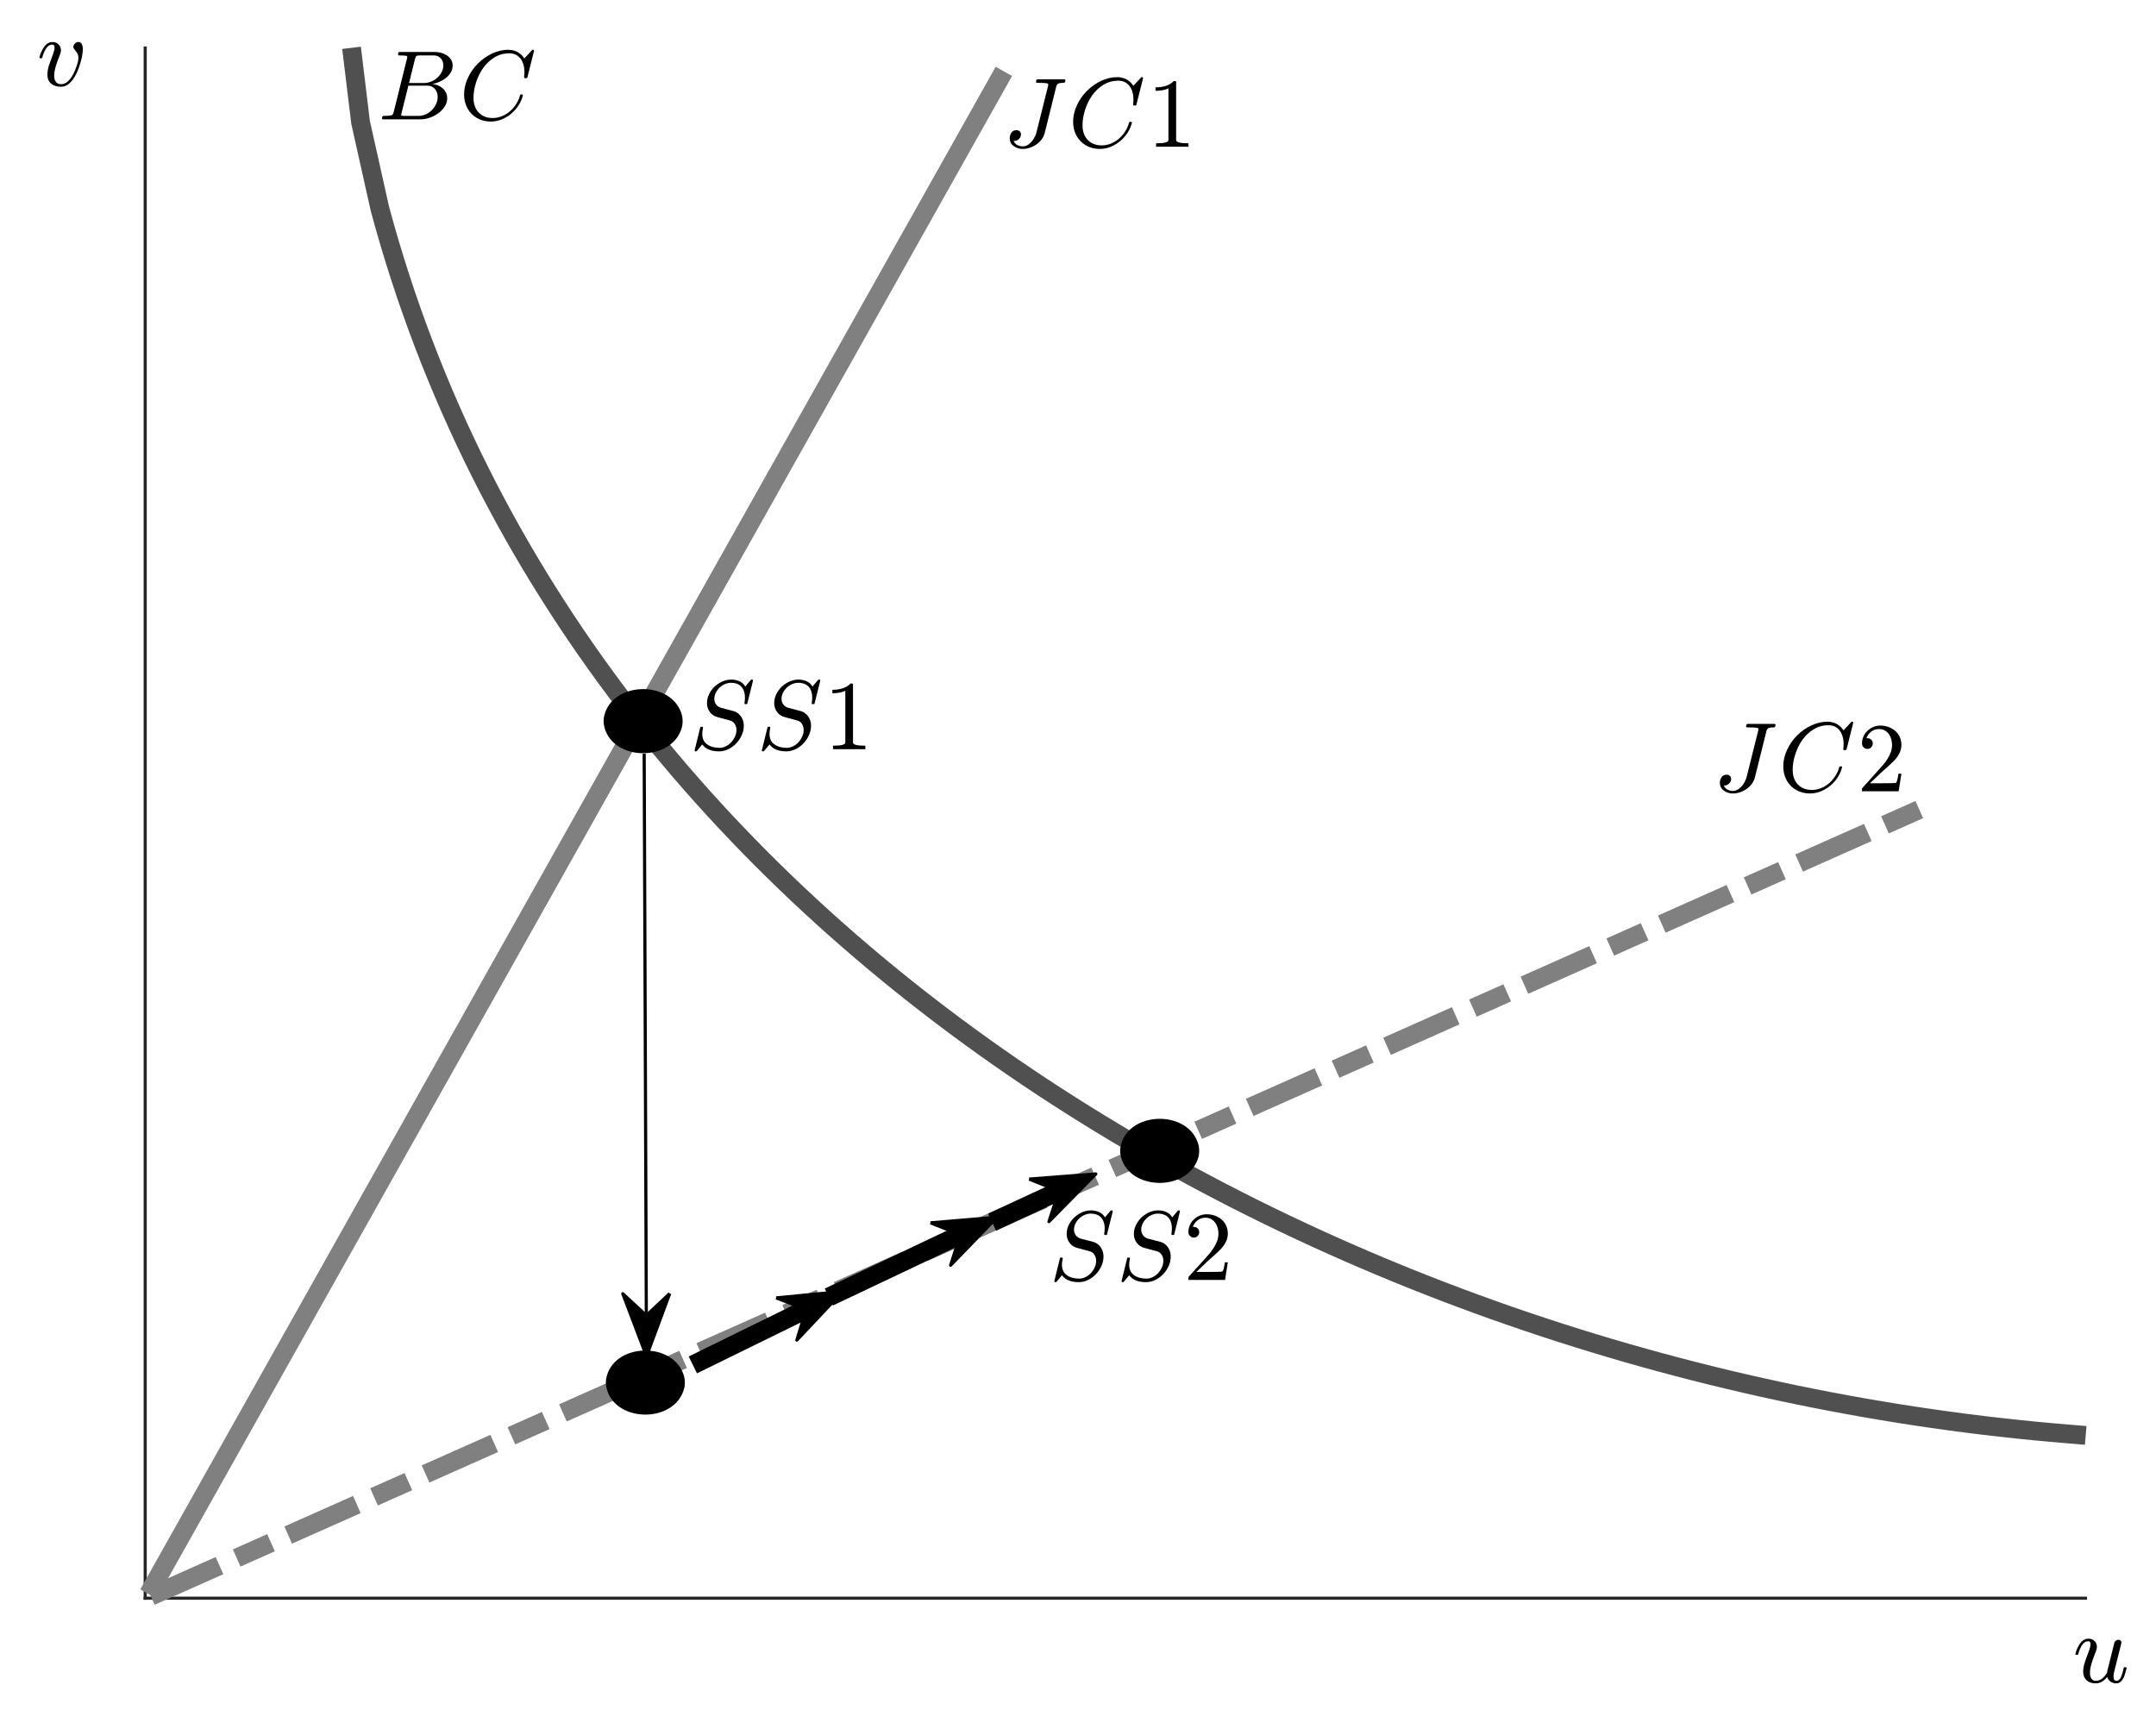 <?xml version="1.0" encoding="UTF-8"?>
<svg xmlns="http://www.w3.org/2000/svg" xmlns:xlink="http://www.w3.org/1999/xlink" width="240.935pt" height="191.135pt" viewBox="0 0 240.935 191.135">
<rect x="0" y="0" width="240.935" height="191.135" fill="#333333" stroke="none"/>
<defs>
<clipPath id="clip-0">
<path clip-rule="nonzero" d="M 0 0 L 240.934 0 L 240.934 191.137 L 0 191.137 Z M 0 0 "/>
</clipPath>
</defs>
<g clip-path="url(#clip-0)">
<rect x="-24.093" y="-19.114" width="289.122" height="229.362" fill="rgb(100%, 100%, 100%)" fill-opacity="1"/>
<rect x="-24.093" y="-19.114" width="289.122" height="229.362" fill="rgb(100%, 100%, 100%)" fill-opacity="1"/>
</g>
<path fill-rule="nonzero" fill="rgb(100%, 100%, 100%)" fill-opacity="1" d="M 16.227 178.613 L 233.051 178.613 L 233.051 5.363 L 16.227 5.363 Z M 16.227 178.613 "/>
<path fill="none" stroke-width="0.5" stroke-linecap="square" stroke-linejoin="round" stroke="rgb(14.902%, 14.902%, 14.902%)" stroke-opacity="1" stroke-miterlimit="10" d="M 0.001 0 L 309.75 0 " transform="matrix(0.7, 0, 0, -0.7, 16.226, 178.614)"/>
<path fill="none" stroke-width="0.5" stroke-linecap="square" stroke-linejoin="round" stroke="rgb(14.902%, 14.902%, 14.902%)" stroke-opacity="1" stroke-miterlimit="10" d="M 0.001 0 L 0.001 247.5 " transform="matrix(0.7, 0, 0, -0.7, 16.226, 178.614)"/>
<path fill="none" stroke-width="3" stroke-linecap="butt" stroke-linejoin="round" stroke="rgb(31.372%, 31.372%, 31.372%)" stroke-opacity="1" stroke-miterlimit="10" d="M 0.001 -0.001 L 1.44 -11.887 L 4.537 -25.737 C 36.362 -143.985 158.522 -211.881 274.024 -221.306 L 276.848 -221.541 " transform="matrix(0.7, 0, 0, -0.7, 39.285, 5.343)"/>
<path fill-rule="nonzero" fill="rgb(0%, 0%, 0%)" fill-opacity="1" d="M 42.797 13.34 C 42.727 13.34 42.691 13.289 42.691 13.191 C 42.691 13.176 42.695 13.145 42.707 13.102 C 42.719 13.059 42.734 13.023 42.754 12.996 C 42.773 12.969 42.801 12.953 42.84 12.953 C 43.047 12.953 43.227 12.949 43.383 12.938 C 43.535 12.926 43.664 12.906 43.773 12.879 C 43.855 12.848 43.926 12.746 43.98 12.578 L 45.488 6.523 C 45.504 6.453 45.516 6.402 45.516 6.375 C 45.516 6.293 45.469 6.246 45.383 6.234 C 45.242 6.207 44.977 6.195 44.586 6.195 C 44.516 6.195 44.48 6.145 44.48 6.047 C 44.48 6.031 44.484 6 44.496 5.957 C 44.508 5.914 44.523 5.875 44.547 5.852 C 44.566 5.824 44.594 5.809 44.621 5.809 L 48.566 5.809 C 48.805 5.809 49.043 5.84 49.281 5.898 C 49.516 5.961 49.73 6.055 49.93 6.184 C 50.129 6.312 50.289 6.469 50.406 6.66 C 50.523 6.852 50.582 7.078 50.582 7.336 C 50.582 7.609 50.512 7.863 50.371 8.102 C 50.227 8.34 50.047 8.547 49.82 8.723 C 49.598 8.895 49.355 9.039 49.094 9.152 C 48.836 9.266 48.562 9.348 48.277 9.402 C 48.48 9.402 48.684 9.441 48.891 9.52 C 49.094 9.602 49.277 9.707 49.438 9.844 C 49.602 9.98 49.73 10.145 49.828 10.336 C 49.926 10.527 49.977 10.734 49.977 10.953 C 49.977 11.391 49.824 11.793 49.516 12.156 C 49.211 12.523 48.82 12.812 48.352 13.023 C 47.883 13.234 47.43 13.34 46.992 13.34 Z M 44.824 12.863 C 44.824 12.922 44.949 12.953 45.203 12.953 L 46.785 12.953 C 47.141 12.953 47.484 12.855 47.816 12.652 C 48.145 12.453 48.41 12.188 48.609 11.859 C 48.809 11.527 48.91 11.184 48.91 10.828 C 48.91 10.605 48.863 10.395 48.77 10.203 C 48.676 10.008 48.547 9.855 48.371 9.742 C 48.199 9.629 48.004 9.574 47.785 9.574 L 45.637 9.574 L 44.875 12.625 C 44.84 12.723 44.824 12.805 44.824 12.863 Z M 45.711 9.277 L 47.383 9.277 C 47.734 9.277 48.074 9.191 48.41 9.012 C 48.742 8.836 49.016 8.59 49.227 8.281 C 49.438 7.973 49.543 7.645 49.543 7.301 C 49.543 6.98 49.441 6.715 49.242 6.508 C 49.043 6.297 48.785 6.195 48.469 6.195 L 46.957 6.195 C 46.754 6.195 46.621 6.211 46.555 6.246 C 46.488 6.285 46.434 6.391 46.383 6.57 L 45.711 9.277 "/>
<path fill-rule="nonzero" fill="rgb(0%, 0%, 0%)" fill-opacity="1" d="M 52.914 10.961 C 52.914 11.402 53 11.793 53.172 12.125 C 53.344 12.461 53.594 12.719 53.914 12.91 C 54.238 13.098 54.621 13.191 55.062 13.191 C 55.527 13.191 55.977 13.074 56.406 12.84 C 56.832 12.605 57.199 12.289 57.5 11.891 C 57.801 11.496 58.008 11.074 58.121 10.625 C 58.133 10.582 58.16 10.559 58.203 10.559 L 58.344 10.559 C 58.371 10.559 58.395 10.57 58.414 10.594 C 58.434 10.613 58.441 10.637 58.441 10.656 C 58.441 10.664 58.438 10.672 58.426 10.691 C 58.301 11.199 58.059 11.676 57.695 12.125 C 57.336 12.574 56.906 12.93 56.406 13.191 C 55.902 13.453 55.387 13.586 54.852 13.586 C 54.273 13.586 53.762 13.457 53.309 13.195 C 52.852 12.938 52.5 12.578 52.246 12.117 C 51.992 11.656 51.863 11.137 51.863 10.559 C 51.863 9.941 52 9.328 52.277 8.727 C 52.555 8.121 52.926 7.586 53.395 7.113 C 53.859 6.645 54.395 6.266 54.988 5.984 C 55.586 5.703 56.191 5.562 56.809 5.562 C 57.051 5.562 57.281 5.598 57.508 5.672 C 57.73 5.746 57.938 5.859 58.125 6.008 C 58.316 6.16 58.473 6.336 58.598 6.531 L 59.469 5.586 C 59.469 5.57 59.484 5.562 59.516 5.562 L 59.582 5.562 C 59.617 5.562 59.641 5.578 59.656 5.605 C 59.672 5.633 59.68 5.656 59.68 5.68 L 58.934 8.656 C 58.934 8.703 58.906 8.73 58.844 8.73 L 58.648 8.73 C 58.594 8.73 58.566 8.688 58.566 8.605 C 58.594 8.449 58.605 8.254 58.605 8.023 C 58.605 7.668 58.547 7.332 58.422 7.012 C 58.301 6.691 58.109 6.434 57.852 6.242 C 57.594 6.051 57.281 5.957 56.918 5.957 C 56.316 5.957 55.766 6.105 55.27 6.406 C 54.77 6.711 54.348 7.105 54 7.594 C 53.652 8.082 53.387 8.629 53.195 9.227 C 53.008 9.824 52.914 10.402 52.914 10.961 "/>
<path fill-rule="nonzero" fill="rgb(0%, 0%, 0%)" fill-opacity="1" d="M 192.637 87.77 C 192.707 87.977 192.84 88.133 193.035 88.238 C 193.227 88.34 193.438 88.395 193.668 88.395 C 193.898 88.395 194.121 88.312 194.332 88.152 C 194.547 87.988 194.727 87.789 194.875 87.547 C 195.023 87.309 195.125 87.07 195.188 86.832 L 196.492 81.617 C 196.496 81.59 196.5 81.57 196.504 81.555 C 196.504 81.543 196.508 81.527 196.508 81.512 C 196.508 81.434 196.48 81.383 196.426 81.363 C 196.227 81.312 195.836 81.289 195.242 81.289 C 195.168 81.289 195.129 81.238 195.129 81.141 C 195.145 81.086 195.156 81.043 195.168 81.012 C 195.176 80.977 195.191 80.949 195.215 80.934 C 195.238 80.914 195.273 80.902 195.316 80.902 L 198.305 80.902 C 198.379 80.902 198.418 80.953 198.418 81.051 C 198.387 81.211 198.336 81.289 198.27 81.289 C 198.016 81.289 197.82 81.309 197.688 81.352 C 197.559 81.391 197.465 81.496 197.41 81.664 L 196.113 86.875 C 196.031 87.219 195.863 87.527 195.609 87.801 C 195.355 88.074 195.055 88.289 194.707 88.445 C 194.359 88.602 194.008 88.68 193.652 88.68 C 193.27 88.68 192.934 88.57 192.641 88.355 C 192.348 88.141 192.199 87.844 192.199 87.473 C 192.199 87.234 192.266 87.023 192.398 86.844 C 192.527 86.668 192.719 86.578 192.965 86.578 C 193.102 86.578 193.215 86.625 193.312 86.711 C 193.406 86.797 193.457 86.91 193.457 87.047 C 193.457 87.242 193.383 87.418 193.234 87.562 C 193.086 87.711 192.914 87.785 192.719 87.785 C 192.68 87.785 192.652 87.781 192.637 87.77 "/>
<path fill-rule="nonzero" fill="rgb(0%, 0%, 0%)" fill-opacity="1" d="M 200.332 86.055 C 200.332 86.496 200.418 86.887 200.59 87.219 C 200.762 87.555 201.012 87.816 201.336 88.004 C 201.656 88.191 202.039 88.285 202.48 88.285 C 202.945 88.285 203.395 88.168 203.824 87.934 C 204.254 87.699 204.617 87.383 204.918 86.984 C 205.219 86.59 205.426 86.168 205.543 85.719 C 205.555 85.676 205.582 85.652 205.625 85.652 L 205.762 85.652 C 205.789 85.652 205.812 85.664 205.832 85.688 C 205.852 85.707 205.863 85.73 205.863 85.75 C 205.863 85.758 205.855 85.77 205.844 85.785 C 205.719 86.293 205.477 86.77 205.117 87.219 C 204.754 87.668 204.324 88.023 203.824 88.285 C 203.324 88.547 202.805 88.68 202.27 88.68 C 201.695 88.68 201.18 88.551 200.727 88.289 C 200.273 88.031 199.918 87.672 199.664 87.211 C 199.41 86.75 199.281 86.234 199.281 85.652 C 199.281 85.035 199.422 84.422 199.699 83.82 C 199.973 83.215 200.344 82.68 200.812 82.207 C 201.281 81.738 201.812 81.359 202.41 81.078 C 203.004 80.797 203.613 80.656 204.23 80.656 C 204.469 80.656 204.703 80.695 204.926 80.77 C 205.152 80.84 205.359 80.953 205.547 81.105 C 205.734 81.254 205.891 81.43 206.02 81.625 L 206.887 80.68 C 206.887 80.664 206.902 80.656 206.938 80.656 L 207 80.656 C 207.035 80.656 207.059 80.672 207.074 80.699 C 207.094 80.727 207.102 80.75 207.102 80.773 L 206.355 83.75 C 206.355 83.797 206.324 83.824 206.266 83.824 L 206.066 83.824 C 206.012 83.824 205.984 83.781 205.984 83.699 C 206.012 83.543 206.027 83.348 206.027 83.117 C 206.027 82.762 205.965 82.426 205.84 82.105 C 205.719 81.785 205.527 81.527 205.273 81.336 C 205.016 81.145 204.703 81.051 204.336 81.051 C 203.734 81.051 203.184 81.199 202.688 81.5 C 202.188 81.805 201.766 82.199 201.418 82.688 C 201.07 83.176 200.805 83.723 200.617 84.32 C 200.426 84.918 200.332 85.496 200.332 86.055 "/>
<path fill-rule="nonzero" fill="rgb(0%, 0%, 0%)" fill-opacity="1" d="M 208.082 88.434 L 208.082 88.137 C 208.082 88.121 208.09 88.102 208.105 88.082 L 209.812 86.188 C 210.074 85.902 210.285 85.664 210.445 85.477 C 210.609 85.289 210.766 85.07 210.922 84.82 C 211.078 84.57 211.203 84.32 211.297 84.066 C 211.391 83.809 211.438 83.539 211.438 83.25 C 211.438 82.949 211.379 82.66 211.266 82.383 C 211.156 82.105 210.988 81.887 210.766 81.723 C 210.547 81.559 210.277 81.477 209.969 81.477 C 209.648 81.477 209.363 81.574 209.109 81.766 C 208.855 81.957 208.676 82.203 208.574 82.512 C 208.602 82.504 208.637 82.504 208.688 82.504 C 208.852 82.504 208.992 82.559 209.109 82.668 C 209.227 82.777 209.285 82.922 209.285 83.102 C 209.285 83.266 209.227 83.406 209.109 83.523 C 208.992 83.641 208.852 83.699 208.688 83.699 C 208.52 83.699 208.375 83.641 208.258 83.52 C 208.141 83.398 208.082 83.258 208.082 83.102 C 208.082 82.82 208.133 82.562 208.238 82.32 C 208.34 82.082 208.492 81.867 208.688 81.68 C 208.883 81.488 209.105 81.344 209.348 81.242 C 209.59 81.141 209.852 81.09 210.133 81.09 C 210.551 81.09 210.945 81.18 211.305 81.359 C 211.664 81.535 211.953 81.789 212.164 82.113 C 212.379 82.438 212.484 82.816 212.484 83.25 C 212.484 83.566 212.414 83.867 212.277 84.156 C 212.137 84.441 211.957 84.703 211.738 84.938 C 211.52 85.176 211.238 85.441 210.898 85.738 C 210.555 86.035 210.332 86.238 210.223 86.34 L 208.973 87.539 L 210.031 87.539 C 210.551 87.539 210.988 87.535 211.336 87.527 C 211.688 87.52 211.875 87.504 211.895 87.48 C 211.98 87.391 212.07 87.051 212.156 86.465 L 212.484 86.465 L 212.176 88.434 L 208.082 88.434 "/>
<path fill-rule="nonzero" fill="rgb(0%, 0%, 0%)" fill-opacity="1" d="M 77.707 83.973 C 77.684 83.973 77.664 83.957 77.648 83.93 C 77.633 83.902 77.625 83.879 77.625 83.855 L 78.254 81.289 C 78.273 81.246 78.301 81.223 78.348 81.223 L 78.477 81.223 C 78.504 81.223 78.527 81.234 78.543 81.258 C 78.559 81.277 78.566 81.305 78.566 81.34 C 78.508 81.59 78.477 81.812 78.477 82.012 C 78.477 82.543 78.66 82.934 79.027 83.191 C 79.395 83.449 79.852 83.578 80.406 83.578 C 80.645 83.578 80.883 83.52 81.117 83.402 C 81.355 83.285 81.559 83.129 81.73 82.938 C 81.902 82.746 82.039 82.531 82.145 82.297 C 82.246 82.062 82.301 81.824 82.301 81.586 C 82.301 81.328 82.234 81.098 82.098 80.895 C 81.965 80.691 81.777 80.566 81.539 80.512 L 80.191 80.148 C 79.824 80.055 79.535 79.863 79.32 79.57 C 79.109 79.277 79.004 78.949 79.004 78.582 C 79.004 78.141 79.133 77.711 79.391 77.301 C 79.652 76.891 79.992 76.562 80.418 76.32 C 80.84 76.07 81.273 75.949 81.711 75.949 C 82.043 75.949 82.352 76.012 82.633 76.137 C 82.914 76.262 83.133 76.461 83.285 76.727 L 83.914 75.98 C 83.961 75.961 83.984 75.949 83.988 75.949 L 84.055 75.949 C 84.09 75.949 84.113 75.961 84.129 75.988 C 84.145 76.016 84.152 76.043 84.152 76.062 L 83.516 78.621 C 83.504 78.672 83.477 78.695 83.434 78.695 L 83.293 78.695 C 83.227 78.695 83.195 78.66 83.195 78.582 C 83.234 78.348 83.25 78.141 83.25 77.969 C 83.25 77.629 83.191 77.332 83.074 77.082 C 82.957 76.828 82.781 76.637 82.547 76.508 C 82.312 76.375 82.02 76.309 81.676 76.309 C 81.383 76.309 81.09 76.395 80.801 76.559 C 80.508 76.727 80.273 76.953 80.094 77.234 C 79.914 77.516 79.824 77.805 79.824 78.105 C 79.824 78.34 79.891 78.551 80.027 78.734 C 80.164 78.918 80.348 79.043 80.578 79.105 L 81.93 79.461 C 82.172 79.52 82.383 79.633 82.562 79.797 C 82.742 79.961 82.883 80.156 82.977 80.379 C 83.074 80.602 83.121 80.848 83.121 81.117 C 83.121 81.461 83.047 81.805 82.898 82.141 C 82.75 82.48 82.543 82.793 82.281 83.074 C 82.016 83.355 81.715 83.574 81.383 83.734 C 81.047 83.891 80.707 83.973 80.363 83.973 C 79.484 83.973 78.855 83.715 78.477 83.199 L 77.863 83.938 C 77.816 83.961 77.789 83.973 77.781 83.973 L 77.707 83.973 "/>
<path fill-rule="nonzero" fill="rgb(0%, 0%, 0%)" fill-opacity="1" d="M 85.219 83.973 C 85.199 83.973 85.18 83.957 85.16 83.93 C 85.145 83.902 85.137 83.879 85.137 83.855 L 85.77 81.289 C 85.785 81.246 85.816 81.223 85.859 81.223 L 85.992 81.223 C 86.02 81.223 86.039 81.234 86.055 81.258 C 86.074 81.277 86.082 81.305 86.082 81.34 C 86.02 81.59 85.992 81.812 85.992 82.012 C 85.992 82.543 86.172 82.934 86.539 83.191 C 86.906 83.449 87.367 83.578 87.918 83.578 C 88.16 83.578 88.398 83.52 88.633 83.402 C 88.867 83.285 89.07 83.129 89.242 82.938 C 89.414 82.746 89.555 82.531 89.656 82.297 C 89.762 82.062 89.812 81.824 89.812 81.586 C 89.812 81.328 89.746 81.098 89.613 80.895 C 89.48 80.691 89.293 80.566 89.051 80.512 L 87.707 80.148 C 87.34 80.055 87.047 79.863 86.836 79.57 C 86.621 79.277 86.516 78.949 86.516 78.582 C 86.516 78.141 86.645 77.711 86.906 77.301 C 87.164 76.891 87.508 76.562 87.93 76.32 C 88.355 76.07 88.785 75.949 89.223 75.949 C 89.555 75.949 89.863 76.012 90.145 76.137 C 90.426 76.262 90.645 76.461 90.797 76.727 L 91.43 75.98 C 91.473 75.961 91.496 75.949 91.504 75.949 L 91.57 75.949 C 91.602 75.949 91.625 75.961 91.645 75.988 C 91.66 76.016 91.668 76.043 91.668 76.062 L 91.027 78.621 C 91.016 78.672 90.988 78.695 90.945 78.695 L 90.805 78.695 C 90.742 78.695 90.707 78.66 90.707 78.582 C 90.746 78.348 90.766 78.141 90.766 77.969 C 90.766 77.629 90.707 77.332 90.59 77.082 C 90.473 76.828 90.293 76.637 90.059 76.508 C 89.824 76.375 89.535 76.309 89.191 76.309 C 88.895 76.309 88.602 76.395 88.312 76.559 C 88.023 76.727 87.785 76.953 87.605 77.234 C 87.426 77.516 87.336 77.805 87.336 78.105 C 87.336 78.34 87.402 78.551 87.539 78.734 C 87.68 78.918 87.859 79.043 88.09 79.105 L 89.445 79.461 C 89.684 79.52 89.895 79.633 90.074 79.797 C 90.258 79.961 90.395 80.156 90.488 80.379 C 90.586 80.602 90.633 80.848 90.633 81.117 C 90.633 81.461 90.559 81.805 90.41 82.141 C 90.266 82.48 90.059 82.793 89.793 83.074 C 89.527 83.355 89.227 83.574 88.895 83.734 C 88.559 83.891 88.223 83.973 87.879 83.973 C 86.996 83.973 86.367 83.715 85.992 83.199 L 85.375 83.938 C 85.332 83.961 85.305 83.973 85.293 83.973 L 85.219 83.973 "/>
<path fill-rule="nonzero" fill="rgb(0%, 0%, 0%)" fill-opacity="1" d="M 93.086 83.727 L 93.086 83.34 C 94.004 83.34 94.465 83.223 94.465 82.988 L 94.465 77.203 C 94.082 77.383 93.602 77.477 93.02 77.477 L 93.02 77.09 C 93.922 77.09 94.602 76.855 95.062 76.383 L 95.219 76.383 C 95.238 76.383 95.266 76.395 95.289 76.414 C 95.312 76.434 95.324 76.453 95.324 76.48 L 95.324 82.988 C 95.324 83.223 95.785 83.34 96.703 83.34 L 96.703 83.727 L 93.086 83.727 "/>
<path fill-rule="nonzero" fill="rgb(0%, 0%, 0%)" fill-opacity="1" d="M 113.273 15.734 C 113.344 15.941 113.477 16.098 113.672 16.203 C 113.867 16.309 114.078 16.359 114.309 16.359 C 114.539 16.359 114.758 16.277 114.973 16.117 C 115.188 15.957 115.367 15.754 115.516 15.512 C 115.66 15.273 115.766 15.035 115.824 14.801 L 117.129 9.582 C 117.137 9.555 117.141 9.535 117.141 9.52 C 117.145 9.508 117.145 9.492 117.145 9.477 C 117.145 9.398 117.117 9.352 117.062 9.328 C 116.867 9.281 116.473 9.254 115.883 9.254 C 115.805 9.254 115.77 9.207 115.77 9.105 C 115.785 9.051 115.797 9.008 115.805 8.977 C 115.812 8.941 115.828 8.918 115.855 8.898 C 115.879 8.879 115.914 8.867 115.957 8.867 L 118.941 8.867 C 119.02 8.867 119.059 8.918 119.059 9.016 C 119.023 9.176 118.977 9.254 118.91 9.254 C 118.652 9.254 118.457 9.273 118.328 9.316 C 118.195 9.355 118.102 9.461 118.047 9.633 L 116.754 14.84 C 116.672 15.184 116.504 15.496 116.246 15.77 C 115.992 16.043 115.691 16.254 115.348 16.41 C 115 16.566 114.648 16.645 114.293 16.645 C 113.91 16.645 113.57 16.539 113.277 16.32 C 112.984 16.105 112.84 15.812 112.84 15.438 C 112.84 15.199 112.906 14.988 113.035 14.812 C 113.168 14.633 113.355 14.547 113.602 14.547 C 113.738 14.547 113.855 14.59 113.949 14.676 C 114.047 14.766 114.094 14.875 114.094 15.012 C 114.094 15.211 114.02 15.383 113.875 15.531 C 113.727 15.676 113.555 15.75 113.355 15.75 C 113.316 15.75 113.289 15.746 113.273 15.734 "/>
<path fill-rule="nonzero" fill="rgb(0%, 0%, 0%)" fill-opacity="1" d="M 120.973 14.02 C 120.973 14.465 121.059 14.852 121.23 15.184 C 121.402 15.52 121.648 15.781 121.973 15.969 C 122.297 16.156 122.68 16.25 123.121 16.25 C 123.586 16.25 124.031 16.133 124.461 15.898 C 124.891 15.664 125.258 15.348 125.559 14.953 C 125.859 14.555 126.066 14.133 126.18 13.684 C 126.191 13.641 126.219 13.617 126.262 13.617 L 126.402 13.617 C 126.43 13.617 126.453 13.629 126.473 13.652 C 126.492 13.672 126.5 13.695 126.5 13.715 C 126.5 13.723 126.496 13.734 126.484 13.75 C 126.359 14.258 126.117 14.738 125.754 15.184 C 125.395 15.633 124.961 15.988 124.461 16.25 C 123.961 16.516 123.445 16.645 122.906 16.645 C 122.332 16.645 121.82 16.516 121.367 16.254 C 120.91 15.996 120.559 15.637 120.305 15.176 C 120.051 14.719 119.922 14.199 119.922 13.617 C 119.922 13 120.059 12.391 120.336 11.785 C 120.613 11.18 120.984 10.645 121.453 10.172 C 121.918 9.703 122.449 9.328 123.047 9.043 C 123.645 8.762 124.25 8.621 124.867 8.621 C 125.109 8.621 125.34 8.66 125.566 8.734 C 125.789 8.809 125.996 8.918 126.184 9.07 C 126.375 9.219 126.531 9.395 126.656 9.59 L 127.527 8.648 C 127.527 8.629 127.543 8.621 127.574 8.621 L 127.641 8.621 C 127.672 8.621 127.699 8.637 127.715 8.664 C 127.73 8.691 127.738 8.715 127.738 8.738 L 126.992 11.715 C 126.992 11.766 126.965 11.789 126.902 11.789 L 126.707 11.789 C 126.652 11.789 126.625 11.75 126.625 11.664 C 126.652 11.508 126.664 11.312 126.664 11.086 C 126.664 10.727 126.602 10.391 126.48 10.07 C 126.355 9.75 126.168 9.496 125.91 9.305 C 125.652 9.113 125.34 9.016 124.977 9.016 C 124.375 9.016 123.824 9.168 123.324 9.469 C 122.828 9.77 122.406 10.164 122.059 10.652 C 121.711 11.141 121.445 11.688 121.254 12.285 C 121.066 12.883 120.973 13.461 120.973 14.02 "/>
<path fill-rule="nonzero" fill="rgb(0%, 0%, 0%)" fill-opacity="1" d="M 129.195 16.398 L 129.195 16.016 C 130.113 16.016 130.574 15.898 130.574 15.66 L 130.574 9.879 C 130.191 10.059 129.711 10.148 129.129 10.148 L 129.129 9.762 C 130.031 9.762 130.715 9.527 131.172 9.059 L 131.328 9.059 C 131.352 9.059 131.375 9.066 131.398 9.086 C 131.422 9.105 131.434 9.129 131.434 9.156 L 131.434 15.66 C 131.434 15.898 131.895 16.016 132.812 16.016 L 132.812 16.398 L 129.195 16.398 "/>
<path fill-rule="nonzero" fill="rgb(0%, 0%, 0%)" fill-opacity="1" d="M 5.297 8.324 C 5.297 8.164 5.312 7.98 5.352 7.785 C 5.391 7.586 5.43 7.426 5.473 7.297 C 5.512 7.168 5.602 6.918 5.742 6.551 C 5.883 6.18 5.953 5.992 5.953 5.98 C 6.051 5.707 6.098 5.484 6.098 5.316 C 6.098 5.098 6.02 4.988 5.863 4.988 C 5.566 4.988 5.324 5.137 5.141 5.434 C 4.953 5.734 4.816 6.066 4.723 6.441 C 4.711 6.488 4.68 6.512 4.629 6.512 L 4.5 6.512 C 4.438 6.512 4.41 6.477 4.41 6.406 L 4.41 6.375 C 4.531 5.938 4.711 5.547 4.957 5.207 C 5.199 4.871 5.508 4.699 5.879 4.699 C 6.141 4.699 6.363 4.785 6.543 4.961 C 6.723 5.133 6.812 5.352 6.812 5.617 C 6.812 5.754 6.781 5.898 6.723 6.047 C 6.582 6.418 6.469 6.715 6.387 6.938 C 6.305 7.164 6.227 7.414 6.156 7.695 C 6.086 7.973 6.051 8.23 6.051 8.465 C 6.051 8.746 6.113 8.973 6.242 9.145 C 6.371 9.32 6.57 9.41 6.84 9.41 C 7.348 9.41 7.805 9.016 8.215 8.227 C 8.348 7.969 8.469 7.668 8.586 7.324 C 8.699 6.98 8.758 6.703 8.758 6.488 C 8.758 6.266 8.719 6.09 8.645 5.969 C 8.574 5.844 8.477 5.715 8.363 5.582 C 8.25 5.449 8.191 5.34 8.191 5.258 C 8.191 5.117 8.25 4.984 8.371 4.867 C 8.492 4.75 8.625 4.691 8.766 4.691 C 8.941 4.691 9.066 4.773 9.145 4.934 C 9.219 5.094 9.258 5.277 9.258 5.48 C 9.258 5.727 9.223 6.016 9.156 6.352 C 9.086 6.688 8.992 7.039 8.867 7.402 C 8.746 7.766 8.629 8.051 8.52 8.262 C 8.039 9.219 7.473 9.695 6.828 9.695 C 6.363 9.695 5.992 9.578 5.715 9.348 C 5.434 9.113 5.297 8.773 5.297 8.324 "/>
<path fill-rule="nonzero" fill="rgb(0%, 0%, 0%)" fill-opacity="1" d="M 232.797 186.812 C 232.797 186.57 232.832 186.324 232.895 186.07 C 232.961 185.816 233.055 185.535 233.172 185.227 C 233.289 184.914 233.391 184.648 233.473 184.418 C 233.57 184.145 233.617 183.922 233.617 183.754 C 233.617 183.535 233.539 183.426 233.379 183.426 C 233.086 183.426 232.844 183.574 232.66 183.871 C 232.473 184.172 232.332 184.504 232.242 184.875 C 232.23 184.926 232.199 184.949 232.148 184.949 L 232.02 184.949 C 231.961 184.949 231.93 184.914 231.93 184.844 L 231.93 184.812 C 232.051 184.375 232.23 183.984 232.473 183.645 C 232.719 183.309 233.023 183.137 233.398 183.137 C 233.66 183.137 233.883 183.223 234.062 183.395 C 234.242 183.566 234.332 183.789 234.332 184.055 C 234.332 184.191 234.301 184.336 234.242 184.484 C 234.211 184.574 234.137 184.773 234.02 185.074 C 233.906 185.375 233.816 185.625 233.758 185.82 C 233.699 186.016 233.648 186.211 233.609 186.402 C 233.57 186.594 233.555 186.781 233.555 186.969 C 233.555 187.215 233.605 187.422 233.711 187.594 C 233.812 187.762 233.98 187.848 234.207 187.848 C 234.68 187.848 235.094 187.555 235.449 186.969 C 235.461 186.941 235.469 186.914 235.473 186.887 C 235.477 186.859 235.48 186.836 235.48 186.812 L 236.277 183.613 C 236.297 183.516 236.355 183.434 236.445 183.363 C 236.535 183.293 236.633 183.262 236.734 183.262 C 236.828 183.262 236.906 183.289 236.973 183.348 C 237.039 183.402 237.07 183.48 237.07 183.574 C 237.07 183.609 237.07 183.637 237.062 183.656 L 236.262 186.828 C 236.211 187.047 236.188 187.227 236.188 187.371 C 236.188 187.688 236.293 187.848 236.508 187.848 C 236.742 187.848 236.918 187.699 237.035 187.406 C 237.152 187.113 237.254 186.773 237.336 186.387 C 237.352 186.348 237.379 186.328 237.418 186.328 L 237.555 186.328 C 237.582 186.328 237.605 186.34 237.625 186.367 C 237.645 186.391 237.656 186.414 237.656 186.434 C 237.574 186.746 237.492 187.016 237.422 187.242 C 237.348 187.469 237.23 187.676 237.074 187.859 C 236.918 188.043 236.723 188.133 236.48 188.133 C 236.25 188.133 236.043 188.07 235.859 187.941 C 235.672 187.812 235.547 187.637 235.48 187.418 C 235.312 187.637 235.117 187.812 234.895 187.941 C 234.672 188.07 234.438 188.133 234.191 188.133 C 233.766 188.133 233.426 188.016 233.176 187.785 C 232.926 187.551 232.797 187.227 232.797 186.812 "/>
<path fill-rule="nonzero" fill="rgb(0%, 0%, 0%)" fill-opacity="1" d="M 117.902 143.293 C 117.879 143.293 117.863 143.281 117.844 143.254 C 117.828 143.227 117.82 143.199 117.82 143.18 L 118.453 140.609 C 118.469 140.566 118.5 140.547 118.543 140.547 L 118.672 140.547 C 118.699 140.547 118.723 140.555 118.738 140.578 C 118.754 140.602 118.766 140.629 118.766 140.66 C 118.703 140.91 118.672 141.137 118.672 141.332 C 118.672 141.863 118.855 142.258 119.223 142.516 C 119.59 142.773 120.051 142.898 120.602 142.898 C 120.84 142.898 121.078 142.84 121.316 142.723 C 121.551 142.605 121.754 142.453 121.926 142.262 C 122.098 142.07 122.238 141.855 122.34 141.621 C 122.445 141.387 122.496 141.148 122.496 140.906 C 122.496 140.648 122.43 140.418 122.293 140.219 C 122.16 140.016 121.973 139.887 121.734 139.832 L 120.387 139.469 C 120.023 139.379 119.73 139.184 119.52 138.895 C 119.305 138.602 119.199 138.27 119.199 137.902 C 119.199 137.461 119.328 137.035 119.59 136.625 C 119.848 136.215 120.188 135.887 120.613 135.641 C 121.039 135.395 121.469 135.27 121.906 135.27 C 122.238 135.27 122.547 135.332 122.828 135.461 C 123.109 135.586 123.328 135.781 123.48 136.051 L 124.113 135.305 C 124.156 135.281 124.18 135.27 124.188 135.27 L 124.25 135.27 C 124.285 135.27 124.309 135.285 124.324 135.312 C 124.344 135.34 124.352 135.363 124.352 135.387 L 123.711 137.945 C 123.699 137.992 123.672 138.02 123.629 138.02 L 123.488 138.02 C 123.422 138.02 123.391 137.98 123.391 137.902 C 123.43 137.668 123.449 137.465 123.449 137.289 C 123.449 136.949 123.391 136.652 123.27 136.402 C 123.152 136.152 122.977 135.961 122.742 135.828 C 122.508 135.699 122.219 135.633 121.871 135.633 C 121.578 135.633 121.285 135.715 120.996 135.883 C 120.707 136.047 120.469 136.273 120.289 136.555 C 120.109 136.836 120.02 137.129 120.02 137.43 C 120.02 137.664 120.086 137.871 120.223 138.055 C 120.359 138.238 120.543 138.363 120.773 138.43 L 122.125 138.781 C 122.367 138.84 122.578 138.953 122.758 139.117 C 122.938 139.281 123.078 139.477 123.172 139.699 C 123.27 139.926 123.316 140.172 123.316 140.438 C 123.316 140.785 123.242 141.125 123.094 141.465 C 122.949 141.805 122.742 142.113 122.477 142.395 C 122.211 142.676 121.91 142.898 121.578 143.055 C 121.242 143.215 120.906 143.293 120.559 143.293 C 119.68 143.293 119.051 143.035 118.672 142.523 L 118.059 143.262 C 118.016 143.281 117.988 143.293 117.977 143.293 L 117.902 143.293 "/>
<path fill-rule="nonzero" fill="rgb(0%, 0%, 0%)" fill-opacity="1" d="M 125.414 143.293 C 125.395 143.293 125.375 143.281 125.359 143.254 C 125.344 143.227 125.332 143.199 125.332 143.18 L 125.965 140.609 C 125.98 140.566 126.012 140.547 126.055 140.547 L 126.188 140.547 C 126.215 140.547 126.234 140.555 126.254 140.578 C 126.27 140.602 126.277 140.629 126.277 140.66 C 126.219 140.91 126.188 141.137 126.188 141.332 C 126.188 141.863 126.371 142.258 126.738 142.516 C 127.102 142.773 127.562 142.898 128.113 142.898 C 128.355 142.898 128.594 142.84 128.828 142.723 C 129.062 142.605 129.266 142.453 129.438 142.262 C 129.609 142.07 129.75 141.855 129.852 141.621 C 129.957 141.387 130.008 141.148 130.008 140.906 C 130.008 140.648 129.941 140.418 129.809 140.219 C 129.676 140.016 129.488 139.887 129.246 139.832 L 127.902 139.469 C 127.535 139.379 127.246 139.184 127.031 138.895 C 126.816 138.602 126.711 138.27 126.711 137.902 C 126.711 137.461 126.84 137.035 127.102 136.625 C 127.359 136.215 127.703 135.887 128.125 135.641 C 128.551 135.395 128.98 135.27 129.418 135.27 C 129.754 135.27 130.059 135.332 130.34 135.461 C 130.625 135.586 130.84 135.781 130.992 136.051 L 131.625 135.305 C 131.668 135.281 131.695 135.27 131.699 135.27 L 131.766 135.27 C 131.797 135.27 131.824 135.285 131.84 135.312 C 131.855 135.34 131.863 135.363 131.863 135.387 L 131.223 137.945 C 131.215 137.992 131.188 138.02 131.141 138.02 L 131.004 138.02 C 130.938 138.02 130.902 137.98 130.902 137.902 C 130.941 137.668 130.961 137.465 130.961 137.289 C 130.961 136.949 130.902 136.652 130.785 136.402 C 130.668 136.152 130.492 135.961 130.254 135.828 C 130.02 135.699 129.73 135.633 129.387 135.633 C 129.09 135.633 128.797 135.715 128.508 135.883 C 128.219 136.047 127.984 136.273 127.801 136.555 C 127.621 136.836 127.531 137.129 127.531 137.43 C 127.531 137.664 127.602 137.871 127.738 138.055 C 127.875 138.238 128.059 138.363 128.285 138.43 L 129.641 138.781 C 129.879 138.84 130.09 138.953 130.273 139.117 C 130.453 139.281 130.59 139.477 130.688 139.699 C 130.781 139.926 130.828 140.172 130.828 140.438 C 130.828 140.785 130.754 141.125 130.609 141.465 C 130.461 141.805 130.254 142.113 129.988 142.395 C 129.723 142.676 129.426 142.898 129.09 143.055 C 128.758 143.215 128.418 143.293 128.074 143.293 C 127.191 143.293 126.562 143.035 126.188 142.523 L 125.57 143.262 C 125.527 143.281 125.5 143.293 125.488 143.293 L 125.414 143.293 "/>
<path fill-rule="nonzero" fill="rgb(0%, 0%, 0%)" fill-opacity="1" d="M 132.805 143.047 L 132.805 142.75 C 132.805 142.734 132.816 142.715 132.832 142.695 L 134.539 140.801 C 134.801 140.516 135.012 140.277 135.172 140.09 C 135.332 139.902 135.492 139.684 135.648 139.434 C 135.805 139.184 135.93 138.934 136.023 138.68 C 136.113 138.426 136.16 138.152 136.16 137.863 C 136.16 137.562 136.105 137.273 135.992 136.996 C 135.879 136.719 135.715 136.5 135.492 136.336 C 135.27 136.172 135.004 136.09 134.691 136.09 C 134.375 136.09 134.09 136.188 133.836 136.379 C 133.582 136.57 133.402 136.82 133.297 137.125 C 133.324 137.117 133.363 137.117 133.414 137.117 C 133.578 137.117 133.719 137.172 133.836 137.281 C 133.953 137.391 134.012 137.535 134.012 137.715 C 134.012 137.879 133.953 138.02 133.836 138.137 C 133.719 138.254 133.578 138.312 133.414 138.312 C 133.242 138.312 133.102 138.254 132.984 138.133 C 132.863 138.012 132.805 137.875 132.805 137.715 C 132.805 137.438 132.859 137.176 132.961 136.938 C 133.066 136.695 133.215 136.48 133.414 136.293 C 133.609 136.102 133.832 135.957 134.074 135.859 C 134.316 135.758 134.578 135.707 134.855 135.707 C 135.277 135.707 135.668 135.793 136.031 135.973 C 136.391 136.148 136.68 136.402 136.891 136.727 C 137.105 137.051 137.211 137.43 137.211 137.863 C 137.211 138.18 137.141 138.48 137 138.77 C 136.863 139.055 136.684 139.316 136.465 139.555 C 136.246 139.789 135.965 140.055 135.625 140.352 C 135.281 140.652 135.055 140.852 134.949 140.957 L 133.699 142.152 L 134.758 142.152 C 135.277 142.152 135.711 142.148 136.062 142.141 C 136.414 142.133 136.598 142.117 136.621 142.094 C 136.707 142.004 136.797 141.664 136.883 141.078 L 137.211 141.078 L 136.898 143.047 L 132.805 143.047 "/>
<path fill="none" stroke-width="0.5" stroke-linecap="butt" stroke-linejoin="round" stroke="rgb(0%, 0%, 0%)" stroke-opacity="1" stroke-miterlimit="10" d="M 0 0.001 L 0.341 -89.714 " transform="matrix(0.7, 0, 0, -0.7, 71.988, 84.224)"/>
<path fill="none" stroke-width="0.5" stroke-linecap="butt" stroke-linejoin="round" stroke="rgb(0%, 0%, 0%)" stroke-opacity="1" stroke-miterlimit="10" d="M 0.001 -0.001 L -3.71 -10.017 L -3.738 -3.516 L 0.001 -0.001 " transform="matrix(0.7, 0, 0, -0.7, 74.843, 144.562)"/>
<path fill="none" stroke-width="0.5" stroke-linecap="butt" stroke-linejoin="round" stroke="rgb(0%, 0%, 0%)" stroke-opacity="1" stroke-miterlimit="10" d="M 0.001 -0.002 L -3.788 9.987 L -0.027 6.499 L 0.001 -0.002 " transform="matrix(0.7, 0, 0, -0.7, 72.246, 151.573)"/>
<path fill-rule="nonzero" fill="rgb(0%, 0%, 0%)" fill-opacity="1" d="M 72.246 151.574 L 74.844 144.562 L 72.227 147.023 L 69.594 144.582 "/>
<path fill="none" stroke-width="3" stroke-linecap="butt" stroke-linejoin="round" stroke="rgb(50.197%, 50.197%, 50.197%)" stroke-opacity="1" stroke-miterlimit="10" d="M 0.001 0.003 L 136.563 243.105 " transform="matrix(0.7, 0, 0, -0.7, 16.589, 178.15)"/>
<path fill-rule="nonzero" fill="rgb(0%, 0%, 0%)" fill-opacity="1" d="M 76.094 80.887 L 76.109 80.598 L 76.094 80.309 C 75.516 76.422 69.055 76.098 67.766 79.738 L 67.691 80.02 L 67.645 80.309 C 67.484 84.566 74.289 85.273 75.867 81.734 L 75.973 81.457 L 76.051 81.176 "/>
<path fill="none" stroke-width="0.5" stroke-linecap="butt" stroke-linejoin="round" stroke="rgb(0%, 0%, 0%)" stroke-opacity="1" stroke-miterlimit="10" d="M -0.001 -0 L -0.024 0.413 L -0.085 0.826 C -1.491 6.406 -11.229 6.149 -12.094 0.413 L -12.116 -0 L -12.094 -0.413 C -11.229 -6.15 -1.491 -6.406 -0.085 -0.826 L -0.024 -0.413 Z M -0.001 -0 " transform="matrix(0.7, 0, 0, -0.7, 76.11, 80.597)"/>
<path fill="none" stroke-width="3" stroke-linecap="butt" stroke-linejoin="bevel" stroke="rgb(50.197%, 50.197%, 50.197%)" stroke-opacity="1" stroke-dasharray="12 3 6 3" stroke-miterlimit="10" d="M 52.649 33.324 L 336.081 159.401 " transform="matrix(0.7, 0, 0, -0.7, -19.999, 201.714)"/>
<path fill-rule="nonzero" fill="rgb(0%, 0%, 0%)" fill-opacity="1" d="M 76.344 154.805 L 76.359 154.516 L 76.344 154.227 C 75.762 150.34 69.305 150.016 68.016 153.656 L 67.938 153.938 L 67.895 154.227 C 67.73 158.484 74.535 159.191 76.117 155.652 L 76.223 155.375 L 76.297 155.09 "/>
<path fill="none" stroke-width="0.5" stroke-linecap="butt" stroke-linejoin="round" stroke="rgb(0%, 0%, 0%)" stroke-opacity="1" stroke-miterlimit="10" d="M 0.001 -0.001 L -0.021 0.412 L -0.088 0.825 C -1.495 6.405 -11.227 6.148 -12.092 0.412 L -12.114 -0.001 L -12.092 -0.414 C -11.227 -6.145 -1.495 -6.408 -0.088 -0.822 L -0.021 -0.414 Z M 0.001 -0.001 " transform="matrix(0.7, 0, 0, -0.7, 76.359, 154.515)"/>
<path fill-rule="nonzero" fill="rgb(0%, 0%, 0%)" fill-opacity="1" d="M 133.82 128.91 L 133.836 128.621 L 133.82 128.332 C 133.238 124.445 126.785 124.117 125.492 127.758 L 125.418 128.043 L 125.371 128.332 C 125.211 132.59 132.016 133.297 133.594 129.758 L 133.699 129.48 L 133.777 129.195 "/>
<path fill="none" stroke-width="0.5" stroke-linecap="butt" stroke-linejoin="round" stroke="rgb(0%, 0%, 0%)" stroke-opacity="1" stroke-miterlimit="10" d="M -0.002 -0.001 L -0.024 0.412 L -0.086 0.825 C -1.492 6.405 -11.229 6.148 -12.094 0.412 L -12.117 -0.001 L -12.094 -0.414 C -11.229 -6.151 -1.492 -6.402 -0.086 -0.821 L -0.024 -0.414 Z M -0.002 -0.001 " transform="matrix(0.7, 0, 0, -0.7, 133.837, 128.62)"/>
<path fill="none" stroke-width="3" stroke-linecap="butt" stroke-linejoin="round" stroke="rgb(0%, 0%, 0%)" stroke-opacity="1" stroke-miterlimit="10" d="M -0.003 0.003 L 18.089 8.876 " transform="matrix(0.7, 0, 0, -0.7, 77.428, 152.545)"/>
<path fill="none" stroke-width="0.5" stroke-linecap="butt" stroke-linejoin="round" stroke="rgb(0%, 0%, 0%)" stroke-opacity="1" stroke-miterlimit="10" d="M -0.001 0 L 10.63 1.038 L 4.793 -1.824 L -0.001 0 " transform="matrix(0.7, 0, 0, -0.7, 86.735, 145.055)"/>
<path fill="none" stroke-width="0.5" stroke-linecap="butt" stroke-linejoin="round" stroke="rgb(0%, 0%, 0%)" stroke-opacity="1" stroke-miterlimit="10" d="M -0 0.001 L -7.327 -7.772 L -5.837 -2.861 L -0 0.001 " transform="matrix(0.7, 0, 0, -0.7, 94.176, 144.329)"/>
<path fill-rule="nonzero" fill="rgb(0%, 0%, 0%)" fill-opacity="1" d="M 94.176 144.328 L 86.734 145.055 L 90.09 146.332 L 89.047 149.77 "/>
<path fill="none" stroke-width="3" stroke-linecap="butt" stroke-linejoin="round" stroke="rgb(0%, 0%, 0%)" stroke-opacity="1" stroke-miterlimit="10" d="M 0.001 0.001 L 21 9.962 " transform="matrix(0.7, 0, 0, -0.7, 92.621, 144.958)"/>
<path fill="none" stroke-width="0.5" stroke-linecap="butt" stroke-linejoin="round" stroke="rgb(0%, 0%, 0%)" stroke-opacity="1" stroke-miterlimit="10" d="M 0.001 -0 L 10.642 0.898 L 4.772 -1.886 L 0.001 -0 " transform="matrix(0.7, 0, 0, -0.7, 103.98, 136.664)"/>
<path fill="none" stroke-width="0.5" stroke-linecap="butt" stroke-linejoin="round" stroke="rgb(0%, 0%, 0%)" stroke-opacity="1" stroke-miterlimit="10" d="M -0.001 0 L -7.428 -7.673 L -5.871 -2.784 L -0.001 0 " transform="matrix(0.7, 0, 0, -0.7, 111.43, 136.035)"/>
<path fill-rule="nonzero" fill="rgb(0%, 0%, 0%)" fill-opacity="1" d="M 111.43 136.035 L 103.98 136.664 L 107.32 137.984 L 106.23 141.406 "/>
<path fill="none" stroke-width="3" stroke-linecap="butt" stroke-linejoin="round" stroke="rgb(0%, 0%, 0%)" stroke-opacity="1" stroke-miterlimit="10" d="M 0.002 0.002 L 10.671 4.963 " transform="matrix(0.7, 0, 0, -0.7, 110.866, 136.591)"/>
<path fill="none" stroke-width="0.5" stroke-linecap="butt" stroke-linejoin="round" stroke="rgb(0%, 0%, 0%)" stroke-opacity="1" stroke-miterlimit="10" d="M 0.002 -0.002 L 10.649 0.818 L 4.756 -1.922 L 0.002 -0.002 " transform="matrix(0.7, 0, 0, -0.7, 115.007, 131.772)"/>
<path fill="none" stroke-width="0.5" stroke-linecap="butt" stroke-linejoin="round" stroke="rgb(0%, 0%, 0%)" stroke-opacity="1" stroke-miterlimit="10" d="M 0 0.002 L -7.489 -7.615 L -5.893 -2.738 L 0 0.002 " transform="matrix(0.7, 0, 0, -0.7, 122.461, 131.201)"/>
<path fill-rule="nonzero" fill="rgb(0%, 0%, 0%)" fill-opacity="1" d="M 122.461 131.199 L 115.008 131.773 L 118.336 133.117 L 117.219 136.531 "/>
</svg>
